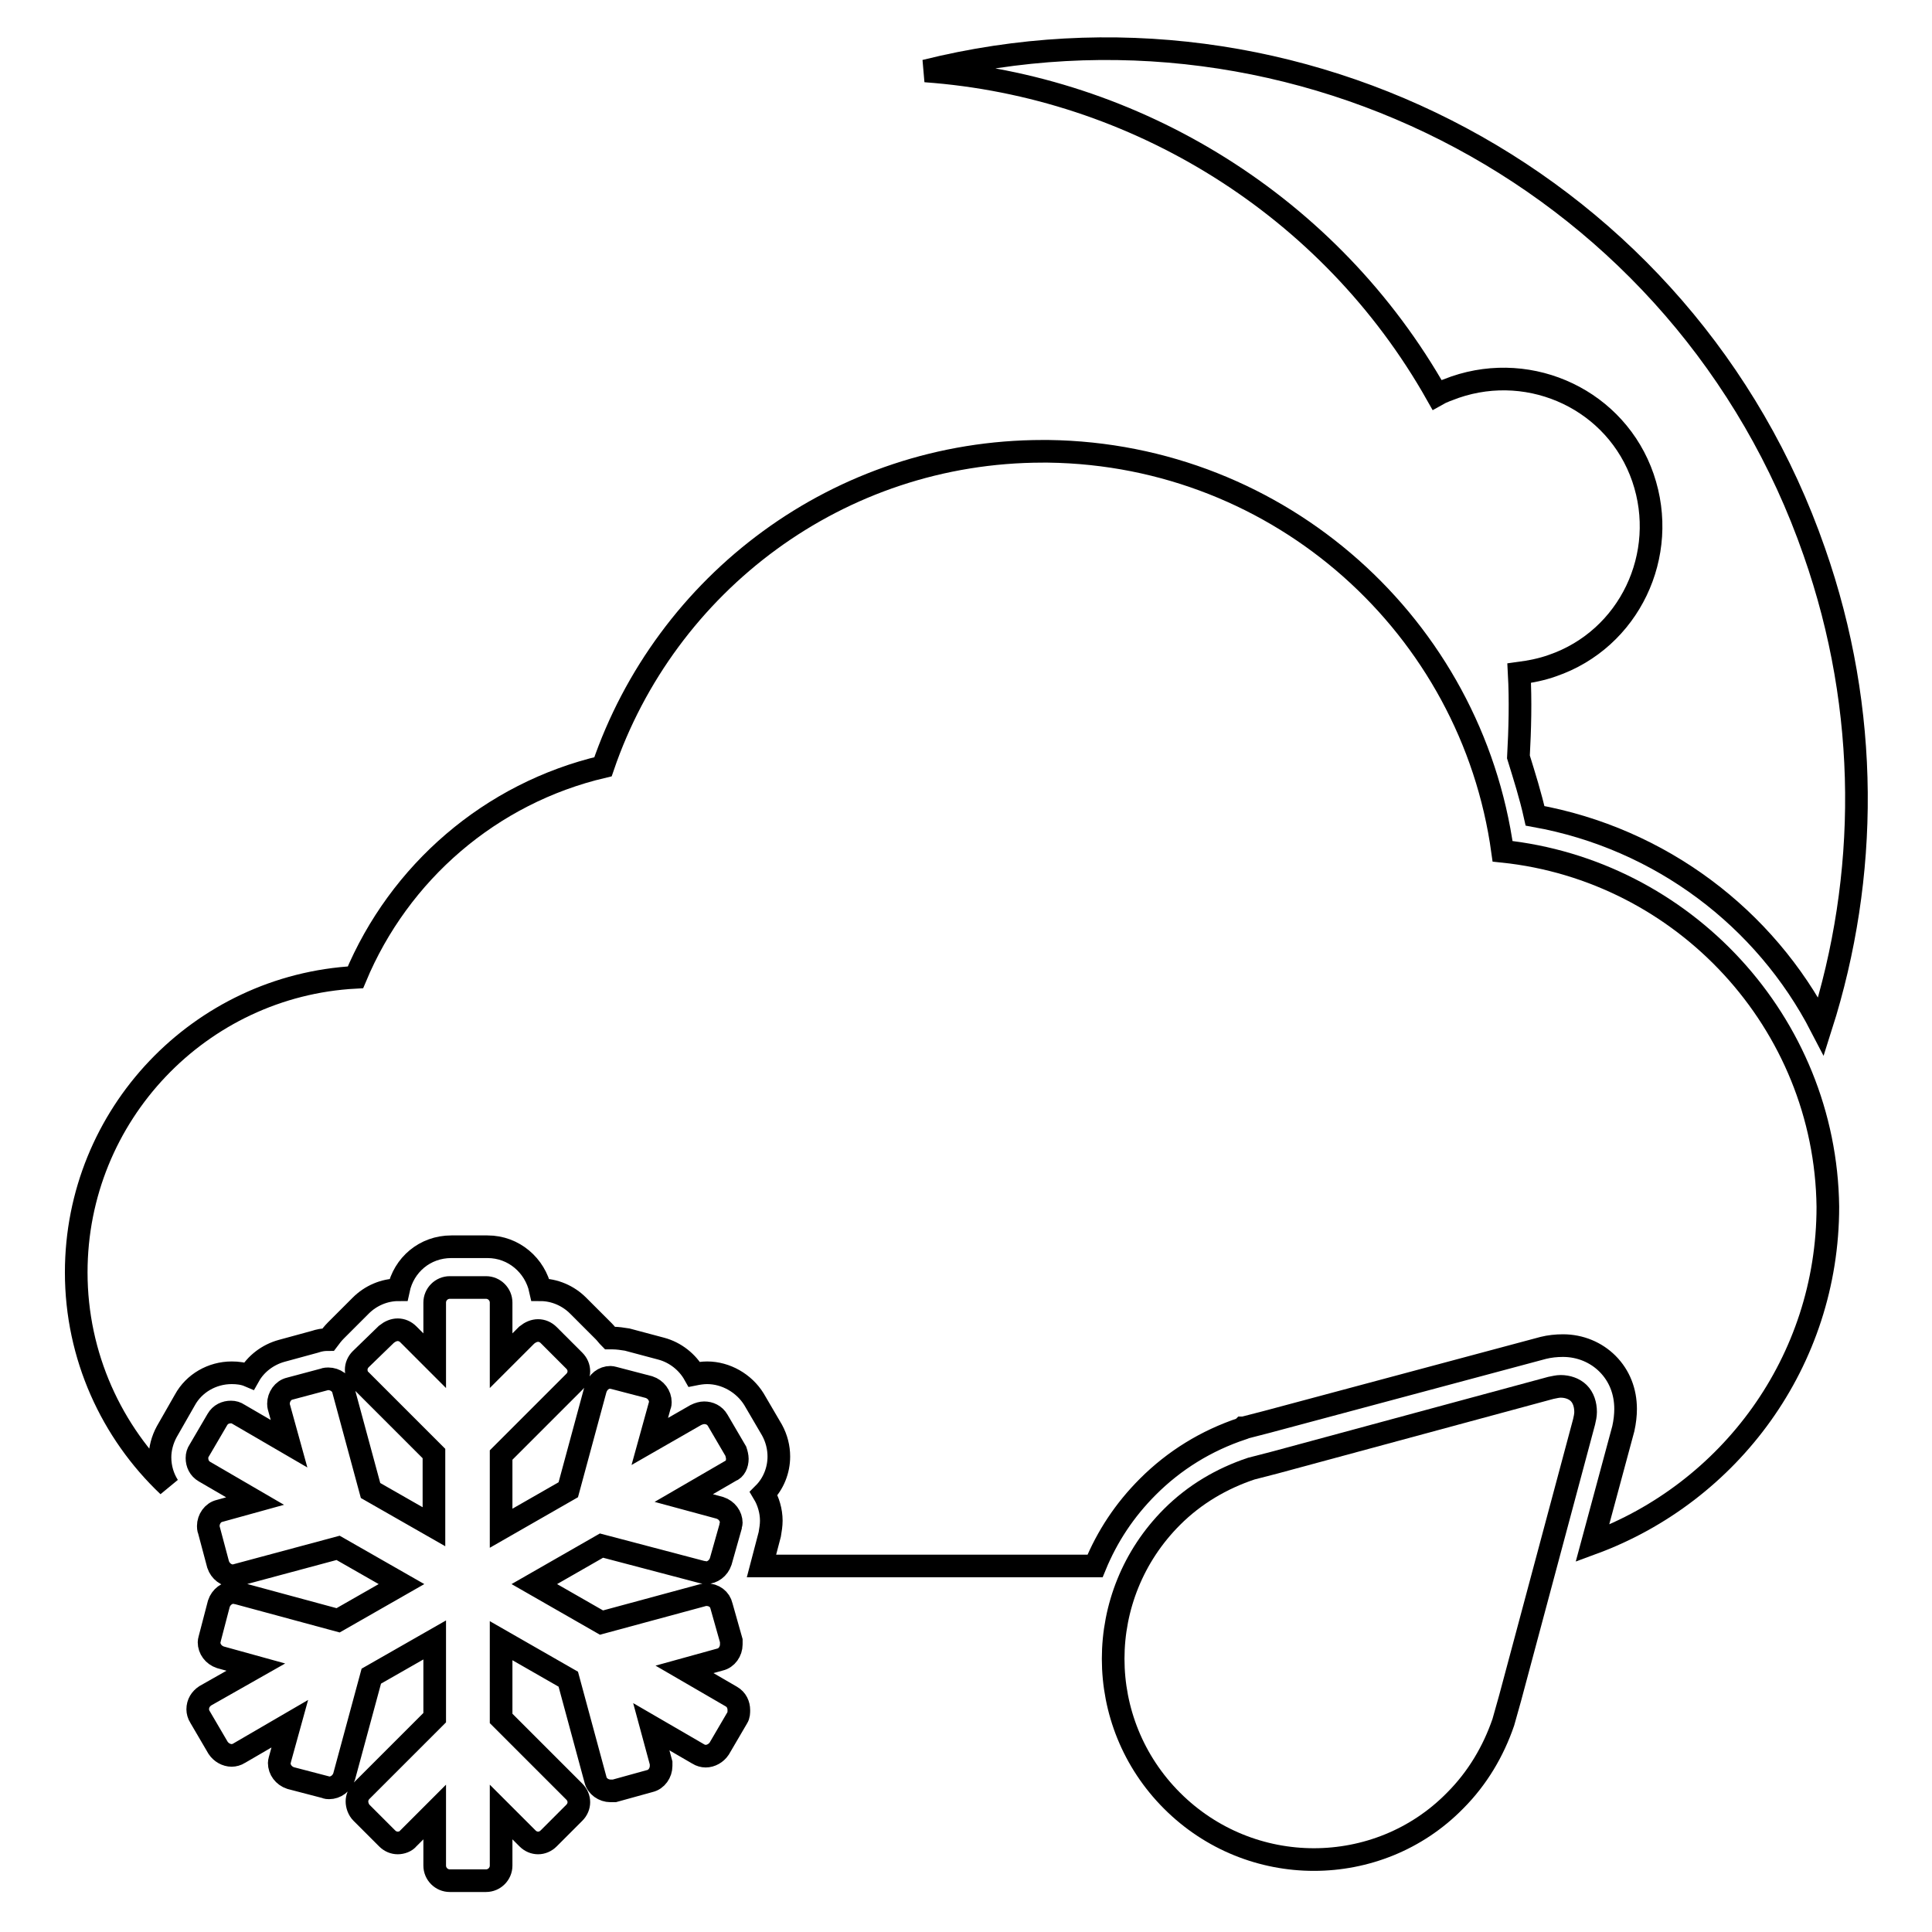 <?xml version="1.0" encoding="utf-8"?>
<!-- Svg Vector Icons : http://www.onlinewebfonts.com/icon -->
<!DOCTYPE svg PUBLIC "-//W3C//DTD SVG 1.1//EN" "http://www.w3.org/Graphics/SVG/1.1/DTD/svg11.dtd">
<svg version="1.1" xmlns="http://www.w3.org/2000/svg" xmlns:xlink="http://www.w3.org/1999/xlink" x="0px" y="0px" viewBox="0 0 256 256" enable-background="new 0 0 256 256" xml:space="preserve">
<g><g><g><g><g><path stroke-width="3" fill-opacity="0" stroke="#000000"  d="M199.1,112.8c-4.1-29.7-29.4-52.6-60.2-53c-0.1,0-0.4,0-0.7,0c-27.1,0-50,17.5-58.3,41.8c-14.9,3.5-27,14-32.8,27.9c-20.6,1.1-37,18.2-37,39.1c0,11.1,4.7,21.2,12.2,28.3c-0.7-1.1-1.1-2.4-1.1-3.8c0-1.1,0.3-2.3,0.9-3.4l2.4-4.2c1.2-2.2,3.6-3.6,6.2-3.6c0.8,0,1.6,0.1,2.3,0.4c0.9-1.6,2.5-2.8,4.3-3.3l4.4-1.2c0.6-0.2,1.1-0.3,1.8-0.3c0.3-0.4,0.6-0.8,1-1.2l3.3-3.3c1.3-1.3,3.1-2.1,5-2.1c0.7-3.3,3.5-5.7,7-5.7h4.8c3.5,0,6.3,2.5,7,5.7c1.9,0,3.7,0.8,5,2.1l3.4,3.4c0.3,0.3,0.5,0.6,0.8,0.9c0.1,0,0.2,0,0.4,0c0.6,0,1.3,0.1,1.9,0.2l4.5,1.2c1.9,0.5,3.5,1.8,4.4,3.4c0.5-0.1,1.1-0.2,1.7-0.2c2.5,0,4.9,1.4,6.2,3.5l2.4,4.1c0.6,1.1,0.9,2.3,0.9,3.5c0,1.8-0.7,3.6-2,4.9c0.6,1,1,2.3,1,3.6c0,0.6-0.1,1.2-0.2,1.8l-1.1,4.2h44.2c1.6-3.9,3.9-7.4,7-10.5c3.5-3.5,7.7-6.1,12.5-7.7l0.1-0.1l0.1,0l3.1-0.8l36.6-9.8c0.8-0.2,1.7-0.3,2.6-0.3c2.3,0,4.4,0.9,5.9,2.4c1.6,1.6,2.4,3.7,2.4,6c0,0.8-0.1,1.7-0.3,2.6l-4.1,15.2c18.2-6.7,31.2-24.1,31.2-44.6C241.9,135.5,223.1,115.3,199.1,112.8z"/><path stroke-width="3" fill-opacity="0" stroke="#000000"  d="M209.2,184.6c-0.6-0.6-1.5-0.9-2.4-0.9c-0.4,0-0.8,0.1-1.3,0.2l-36.6,9.9l-3.1,0.8c-3.9,1.3-7.5,3.4-10.5,6.4c-5.2,5.2-7.8,12-7.8,18.8c0,6.8,2.6,13.6,7.8,18.8c5.2,5.2,12,7.8,18.8,7.8h0c6.8,0,13.6-2.6,18.7-7.8c3-3,5.1-6.6,6.4-10.4l0.9-3.2l9.8-36.6c0.1-0.4,0.2-0.9,0.2-1.3C210.1,186.1,209.8,185.2,209.2,184.6L209.2,184.6z"/><path stroke-width="3" fill-opacity="0" stroke="#000000"  d="M97.7,193.3c0-0.3-0.1-0.7-0.2-1l-2.4-4.1c-0.4-0.7-1.1-1-1.8-1c-0.3,0-0.7,0.1-1.1,0.3l-6.1,3.5l1.3-4.7c0.1-0.2,0.1-0.4,0.1-0.5c0-0.9-0.6-1.7-1.5-2l-4.6-1.2c-0.1,0-0.3-0.1-0.5-0.1c-0.9,0-1.7,0.6-2,1.6l-3.6,13.3l-8.9,5.1v-9.7l9.7-9.7c0.4-0.4,0.6-0.9,0.6-1.4c0-0.5-0.2-1-0.6-1.4l-3.4-3.4c-0.4-0.4-0.9-0.6-1.4-0.6c-0.5,0-1,0.2-1.5,0.6l-3.4,3.4v-7.7c0-1.1-0.9-2-2-2h-4.8c-1.1,0-2,0.9-2,2v7.7l-3.5-3.5c-0.4-0.4-0.9-0.6-1.4-0.6c-0.5,0-1,0.2-1.5,0.6l-3.4,3.3c-0.4,0.4-0.6,0.9-0.6,1.4c0,0.5,0.2,1.1,0.6,1.4l9.7,9.7v9.7l-8.4-4.8l-3.6-13.3c-0.2-0.9-1.1-1.5-2-1.5c-0.1,0-0.4,0-0.6,0.1l-4.5,1.2c-0.9,0.2-1.5,1.1-1.5,2c0,0.1,0,0.3,0.1,0.6l1.3,4.7l-6.7-3.9c-0.3-0.2-0.6-0.3-1-0.3c-0.7,0-1.4,0.3-1.8,1l-2.4,4.1c-0.2,0.3-0.3,0.6-0.3,1c0,0.7,0.3,1.4,1,1.8l6.7,3.9l-4.7,1.3c-0.9,0.2-1.5,1.1-1.5,2c0,0.1,0,0.4,0.1,0.6l1.2,4.5c0.3,0.9,1.1,1.5,2,1.5c0.2,0,0.3,0,0.5-0.1l13.4-3.6l8.4,4.8l-8.4,4.8l-13.3-3.6c-0.2,0-0.3-0.1-0.5-0.1c-0.9,0-1.7,0.6-2,1.5l-1.2,4.6c0,0.1-0.1,0.3-0.1,0.5c0,0.9,0.6,1.7,1.5,2l4.7,1.3l-6.7,3.8c-0.6,0.4-1,1-1,1.8c0,0.3,0.1,0.7,0.3,1l2.4,4.1c0.4,0.6,1.1,1,1.8,1c0.3,0,0.7-0.1,1-0.3l6.7-3.9l-1.3,4.7c0,0.1-0.1,0.3-0.1,0.5c0,0.9,0.6,1.7,1.5,2l4.6,1.2c0.2,0.1,0.4,0.1,0.5,0.1c0.9,0,1.7-0.6,2-1.5l3.6-13.3l8.4-4.8v10.3l-9.7,9.7c-0.4,0.4-0.6,0.9-0.6,1.4s0.2,1.1,0.6,1.5l3.4,3.4c0.4,0.4,0.9,0.6,1.4,0.6c0.5,0,1.1-0.2,1.4-0.6l3.5-3.5v7.1c0,1.1,0.9,2,2,2h4.8c1.1,0,2-0.9,2-2v-7.1l3.5,3.5c0.4,0.4,0.9,0.6,1.4,0.6s1-0.2,1.4-0.6l3.4-3.4c0.4-0.4,0.6-0.9,0.6-1.4c0-0.5-0.2-1-0.6-1.4l-9.7-9.7v-10.3l8.9,5.1l3.6,13.3c0.2,0.9,1.1,1.5,2,1.5c0.2,0,0.4,0,0.5,0l4.7-1.3c0.9-0.2,1.5-1.1,1.5-2c0-0.2,0-0.3,0-0.4l-1.3-4.8l6.2,3.6c0.3,0.2,0.7,0.3,1,0.3c0.7,0,1.4-0.4,1.8-1l2.4-4.1c0.2-0.3,0.2-0.7,0.2-1c0-0.7-0.3-1.4-1-1.8l-6.2-3.6l4.7-1.3c0.9-0.2,1.5-1.1,1.5-2c0-0.2,0-0.3,0-0.5l-1.3-4.6c-0.2-0.9-1-1.5-2-1.5c-0.1,0-0.3,0-0.6,0.1l-13.3,3.6l-8.9-5.1l8.9-5.1l13.3,3.5c0.2,0,0.4,0.1,0.5,0.1c0.9,0,1.7-0.6,2-1.5l1.3-4.6c0-0.2,0.1-0.4,0.1-0.5c0-0.9-0.6-1.7-1.5-2l-4.8-1.3l6.2-3.6C97.4,194.7,97.7,194,97.7,193.3z"/><path stroke-width="3" fill-opacity="0" stroke="#000000"  d="M240.4,73.1c-17-48.9-68.5-76-117.8-63.7c27.9,2,53.7,17.9,67.8,42.9c0.7-0.4,1.6-0.7,2.4-1c10.2-3.5,21.4,1.8,24.9,12c3.5,10.2-1.8,21.4-12,24.9c-1.4,0.5-2.9,0.8-4.4,1c0.2,3.7,0.1,7.4-0.1,11.1c0.8,2.6,1.6,5.1,2.2,7.8c16.7,3,30.5,13.6,37.9,27.9C247.6,116.2,247.8,94.2,240.4,73.1z"/></g></g></g><g></g><g></g><g></g><g></g><g></g><g></g><g></g><g></g><g></g><g></g><g></g><g></g><g></g><g></g><g></g></g></g>
</svg>